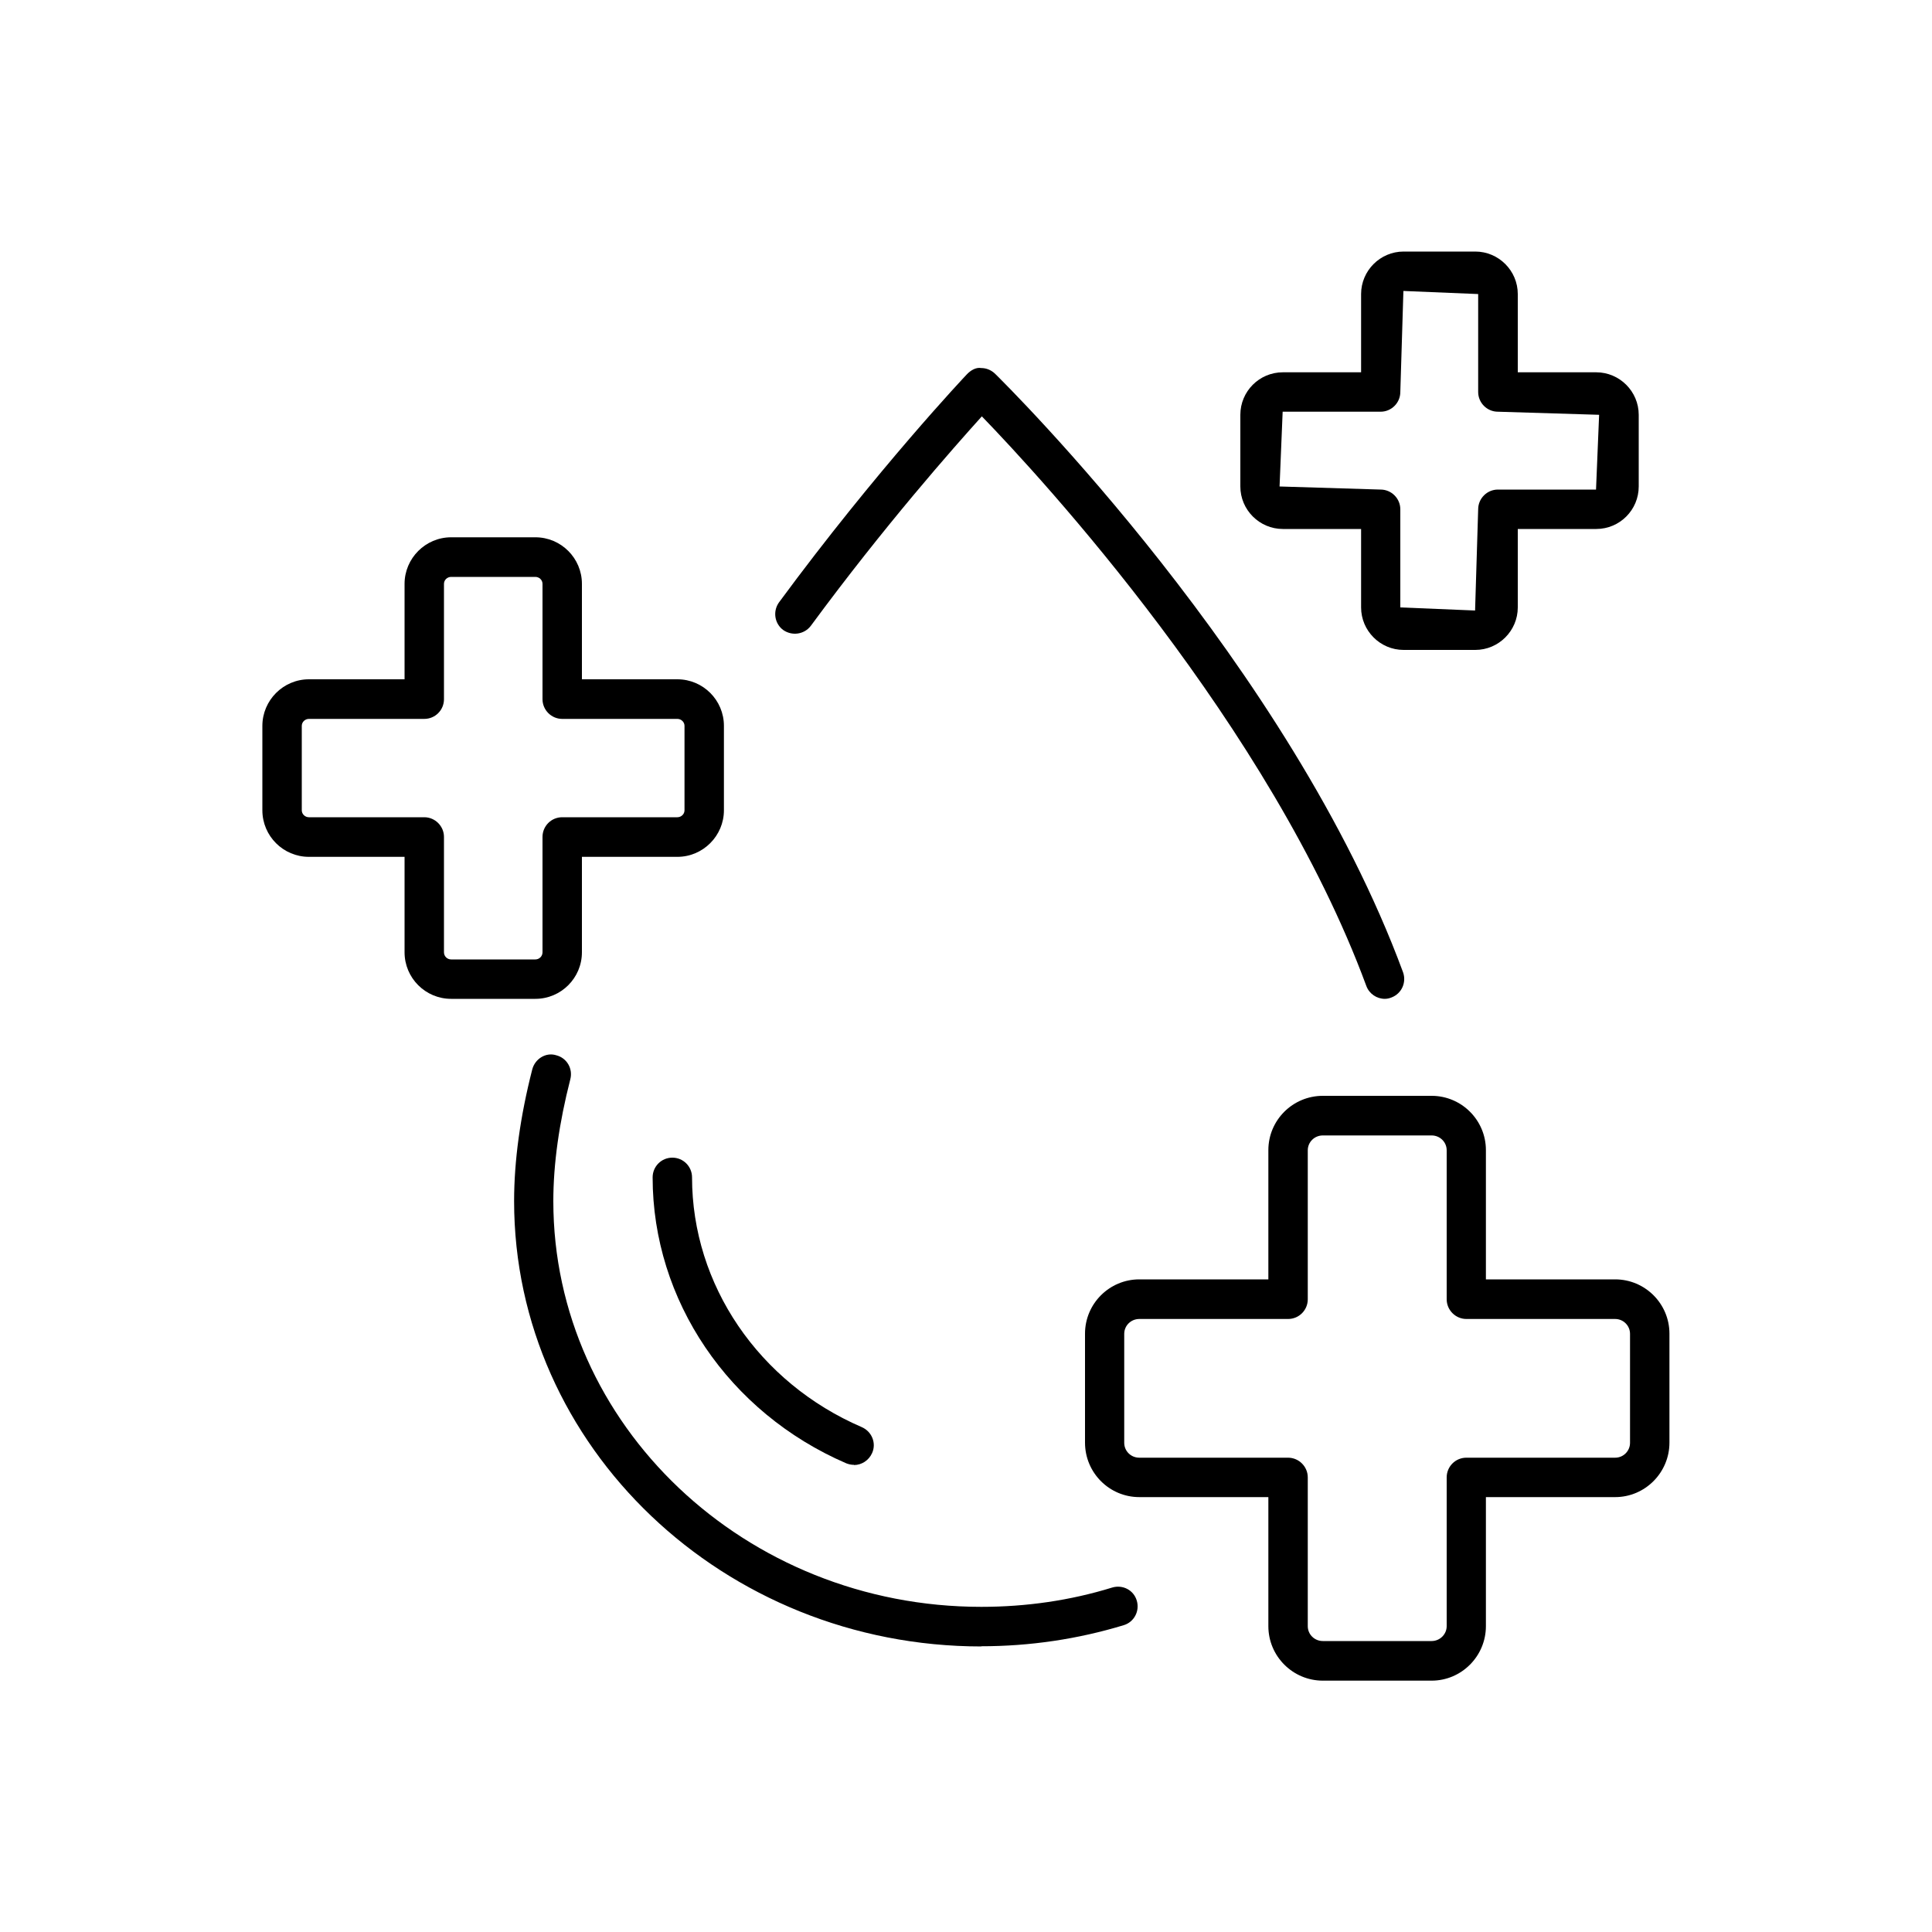 <?xml version="1.0" encoding="UTF-8"?>
<svg id="Warstwa_1" data-name="Warstwa 1" xmlns="http://www.w3.org/2000/svg" viewBox="0 0 100 100">
  <path d="M74.1,86.99h-5.63c-1.55,0-2.82-1.26-2.82-2.82v-6.68h-6.68c-1.55,0-2.81-1.26-2.81-2.82v-5.64c0-1.55,1.26-2.81,2.81-2.81h6.68v-6.69c0-1.55,1.26-2.81,2.82-2.81h5.63c1.55,0,2.81,1.26,2.81,2.81v6.69h6.69c1.55,0,2.81,1.26,2.81,2.81v5.64c0,1.55-1.26,2.82-2.81,2.82h-6.69v6.68c0,1.55-1.26,2.82-2.81,2.82ZM58.97,68.27c-.43,0-.78.34-.78.77v5.64c0,.43.35.77.78.77h7.7c.56,0,1.02.46,1.02,1.02v7.7c0,.43.35.77.78.77h5.63c.43,0,.78-.35.78-.77v-7.7c0-.56.45-1.02,1.02-1.02h7.7c.43,0,.77-.35.77-.77v-5.64c0-.43-.35-.77-.77-.77h-7.7c-.56,0-1.02-.46-1.02-1.02v-7.71c0-.43-.35-.77-.78-.77h-5.63c-.43,0-.78.34-.78.77v7.71c0,.56-.45,1.02-1.02,1.02h-7.7Z"/>
  <path d="M76.36,33.64h-3.71c-1.21,0-2.2-.99-2.2-2.2v-4.06h-4.05c-1.21,0-2.2-.99-2.2-2.2v-3.71c0-1.21.98-2.2,2.2-2.2h4.05v-4.05c0-1.21.99-2.2,2.2-2.2h3.71c1.21,0,2.2.99,2.2,2.2v4.05h4.06c1.21,0,2.2.99,2.2,2.2v3.71c0,1.21-.98,2.2-2.2,2.2h-4.06v4.06c0,1.21-.99,2.2-2.2,2.2ZM66.39,21.31l-.16,3.87,5.23.16c.56,0,1.02.46,1.02,1.02v5.08l3.87.16.16-5.24c0-.56.46-1.02,1.02-1.02h5.08l.16-3.87-5.24-.16c-.56,0-1.02-.46-1.02-1.02v-5.07l-3.87-.16-.16,5.23c0,.56-.46,1.02-1.02,1.02h-5.08Z"/>
  <path d="M27.71,51.7h-4.36c-1.33,0-2.41-1.08-2.41-2.41v-4.94h-4.95c-1.33,0-2.41-1.08-2.41-2.41v-4.37c0-1.32,1.08-2.41,2.41-2.41h4.95v-4.94c0-1.32,1.08-2.41,2.41-2.41h4.36c1.33,0,2.41,1.08,2.41,2.41v4.94h4.94c1.33,0,2.41,1.08,2.41,2.41v4.37c0,1.32-1.08,2.41-2.41,2.41h-4.94v4.94c0,1.33-1.08,2.41-2.41,2.41ZM15.99,37.21c-.2,0-.37.16-.37.36v4.37c0,.2.17.36.37.36h5.97c.56,0,1.02.46,1.02,1.02v5.97c0,.21.17.37.37.37h4.36c.2,0,.37-.16.37-.37v-5.97c0-.56.45-1.02,1.02-1.02h5.96c.2,0,.37-.16.37-.36v-4.37c0-.2-.17-.36-.37-.36h-5.96c-.56,0-1.02-.46-1.02-1.02v-5.97c0-.2-.17-.36-.37-.36h-4.36c-.2,0-.37.16-.37.36v5.97c0,.56-.45,1.02-1.02,1.02h-5.97Z"/>
  <g>
    <path d="M71.68,51.7c-.42,0-.81-.26-.96-.67-4.97-13.46-16.82-26.3-19.9-29.48-1.47,1.63-5.03,5.65-8.85,10.84-.34.45-.97.54-1.43.22-.45-.33-.55-.97-.22-1.43,5.06-6.87,9.68-11.76,9.73-11.81.19-.2.47-.37.74-.32.27,0,.52.11.71.29.62.61,15.26,15.1,21.12,30.98.19.53-.07,1.11-.6,1.31-.12.05-.24.07-.35.07Z"/>
    <path d="M50.8,85.22c-13.34,0-24.19-10.34-24.19-23.05,0-2.1.32-4.4.94-6.82.14-.54.7-.9,1.24-.73.55.14.87.69.73,1.24-.58,2.26-.88,4.38-.88,6.31,0,11.58,9.93,21,22.15,21,2.33,0,4.61-.33,6.78-1,.54-.16,1.11.13,1.27.68.16.54-.14,1.11-.68,1.27-2.37.72-4.85,1.09-7.38,1.09Z"/>
  </g>
  <path d="M44.2,75.82c-.14,0-.27-.03-.4-.08-6.09-2.63-10.02-8.44-10.02-14.8,0-.56.45-1.02,1.02-1.02s1.02.46,1.02,1.02c0,5.56,3.45,10.63,8.79,12.93.52.23.76.83.53,1.34-.17.38-.54.62-.94.62Z"/>
</svg>